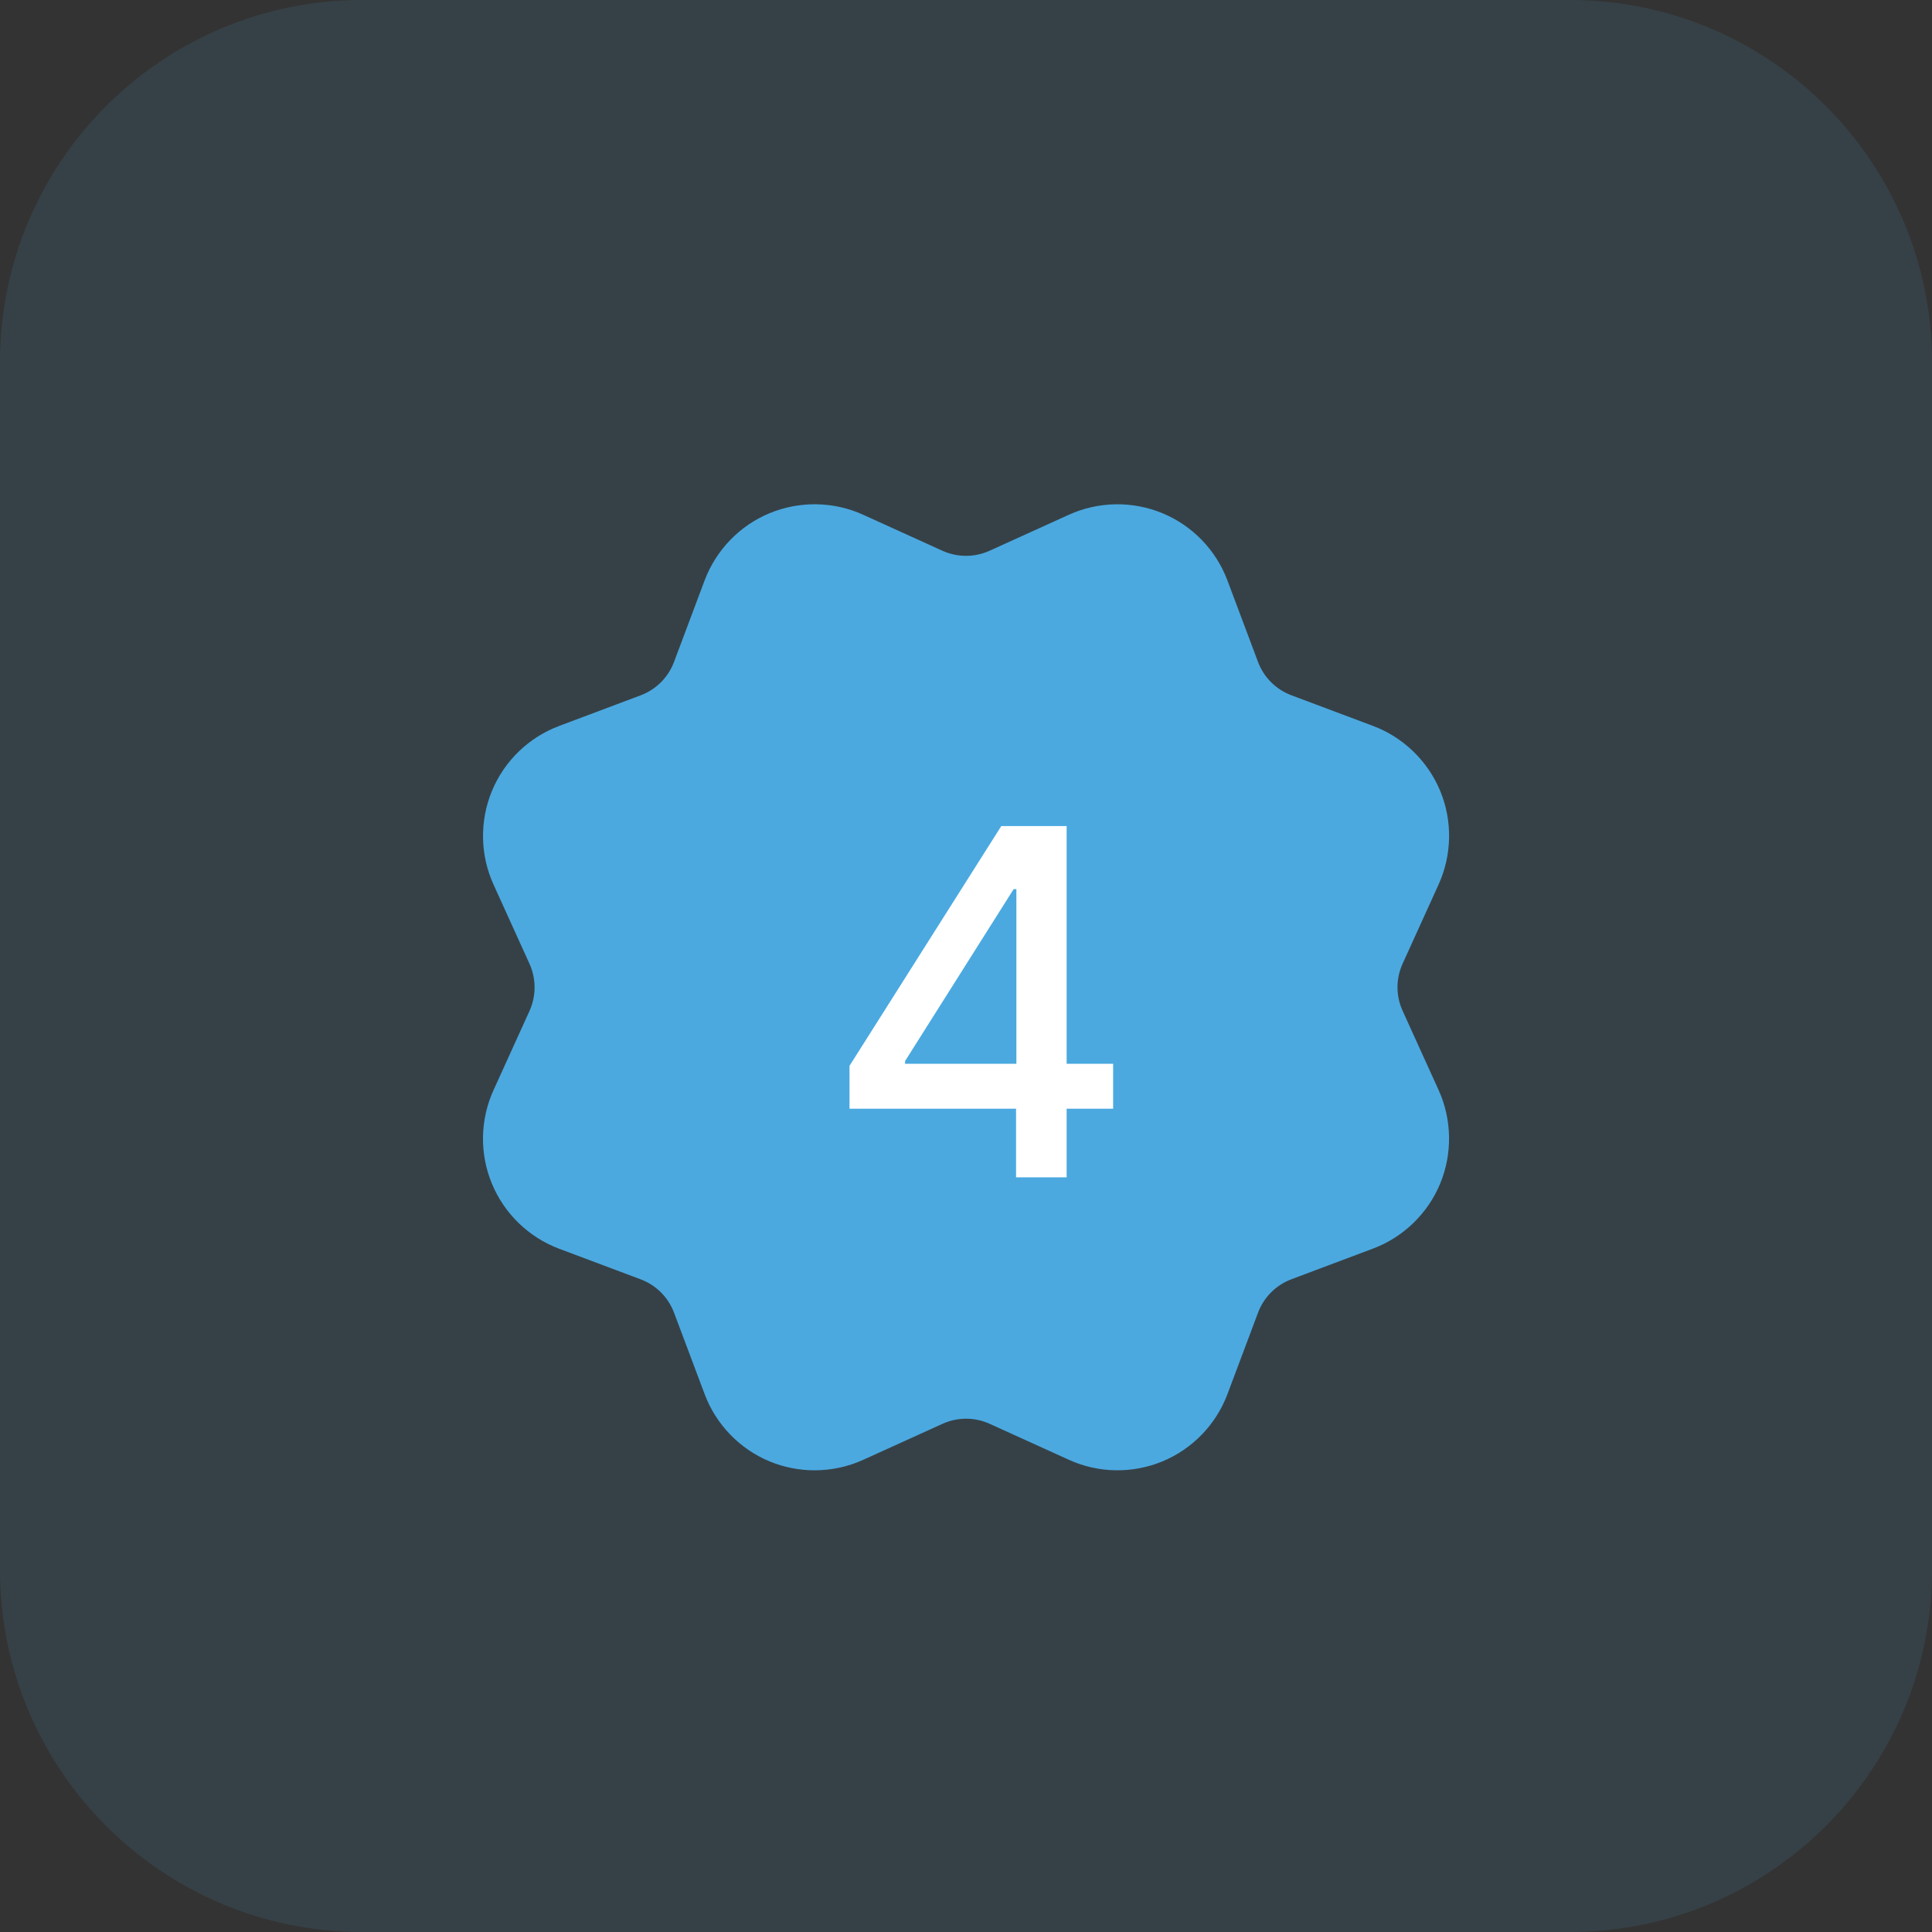 <?xml version="1.0" encoding="UTF-8"?> <svg xmlns="http://www.w3.org/2000/svg" width="64" height="64" viewBox="0 0 64 64" fill="none"><rect x="0" y="0" width="64" height="64" fill="#333333" stroke="none"/><g clip-path="url(#clip0_1456_13124)"><path d="M52 64H12C5.372 64 0 58.628 0 52V12C0 5.372 5.372 0 12 0H52C58.628 0 64 5.372 64 12V52C64 58.628 58.628 64 52 64Z" fill="#4BA9E0" fill-opacity="0.12"></path><path d="M46.464 33.486C46.237 32.99 46.237 32.418 46.464 31.922L47.656 29.298C48.099 28.32 48.12 27.192 47.708 26.2C47.297 25.208 46.486 24.424 45.48 24.046L42.779 23.032C42.267 22.84 41.865 22.438 41.673 21.926L40.66 19.228C40.283 18.222 39.498 17.41 38.505 17C37.514 16.59 36.383 16.608 35.407 17.052L32.782 18.244C32.283 18.47 31.713 18.468 31.218 18.244L28.593 17.052C27.616 16.606 26.488 16.59 25.495 17C24.503 17.41 23.72 18.222 23.341 19.228L22.328 21.928C22.136 22.44 21.733 22.842 21.221 23.034L18.523 24.048C17.517 24.424 16.706 25.21 16.296 26.202C15.886 27.194 15.903 28.324 16.348 29.3L17.54 31.926C17.765 32.422 17.765 32.994 17.54 33.49L16.348 36.114C15.903 37.092 15.883 38.22 16.296 39.212C16.706 40.204 17.517 40.988 18.523 41.366L21.224 42.38C21.735 42.572 22.137 42.974 22.329 43.486L23.343 46.184C23.72 47.19 24.506 48.002 25.497 48.412C25.974 48.608 26.48 48.706 26.985 48.706C27.535 48.706 28.085 48.59 28.596 48.358L31.221 47.166C31.72 46.94 32.288 46.94 32.785 47.166L35.41 48.358C36.388 48.804 37.516 48.82 38.508 48.41C39.499 48 40.283 47.188 40.661 46.182L41.675 43.482C41.867 42.97 42.27 42.568 42.782 42.376L45.48 41.362C46.486 40.986 47.297 40.2 47.708 39.208C48.117 38.216 48.099 37.086 47.656 36.11L46.464 33.486Z" fill="#4BA9E0"></path><path d="M28.141 36.727V35.307L33.169 27.364H34.288V29.454H33.578L29.982 35.148V35.239H36.874V36.727H28.141ZM33.658 39V36.295L33.669 35.648V27.364H35.334V39H33.658Z" fill="white"></path></g><defs><clipPath id="clip0_1456_13124"><rect width="64" height="64" fill="white"></rect></clipPath></defs></svg> 